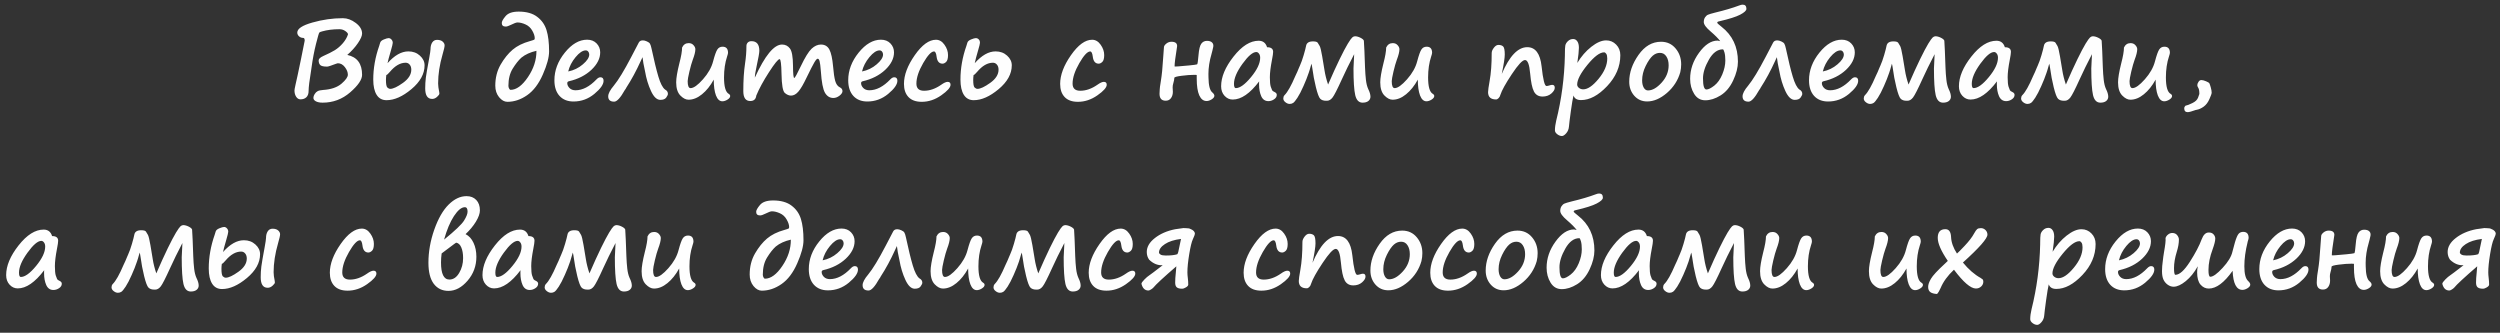 <?xml version="1.0" encoding="UTF-8"?> <svg xmlns="http://www.w3.org/2000/svg" width="278" height="37" viewBox="0 0 278 37" fill="none"><rect x="0" y="0" width="278" height="37" fill="#333333" stroke="none"/> <path d="M38.693 3.834V3.805C38.693 3.707 38.596 3.59 38.4 3.453C38.205 3.316 37.986 3.248 37.744 3.248C37.033 3.248 36.395 3.328 35.828 3.488C35.664 3.531 35.559 3.574 35.512 3.617C35.465 3.66 35.34 4.086 35.137 4.895C34.934 5.703 34.77 6.568 34.645 7.49L34.598 7.812C34.41 8.945 34.316 9.713 34.316 10.115C34.316 10.42 34.234 10.652 34.07 10.812C33.906 10.969 33.688 11.047 33.414 11.047C33.219 11.047 33.059 10.951 32.934 10.76C32.809 10.568 32.746 10.336 32.746 10.062C32.746 9.973 32.785 9.756 32.863 9.412C32.988 8.885 33.19 7.945 33.467 6.594C33.744 5.242 33.883 4.551 33.883 4.52C33.883 4.316 33.828 4.215 33.719 4.215C33.539 4.215 33.383 4.156 33.25 4.039C33.121 3.918 33.057 3.779 33.057 3.623C33.057 3.193 33.619 2.82 34.744 2.504C35.869 2.184 36.996 2.023 38.125 2.023C38.617 2.023 39.096 2.199 39.56 2.551C40.029 2.902 40.264 3.297 40.264 3.734C40.264 3.988 40.109 4.342 39.801 4.795C39.496 5.244 39.102 5.682 38.617 6.107C39.715 6.342 40.264 7.08 40.264 8.322C40.264 8.854 39.822 9.502 38.94 10.268C38.057 11.033 37.035 11.416 35.875 11.416C35.57 11.416 35.322 11.367 35.131 11.27C34.943 11.172 34.85 11.041 34.85 10.877C34.85 10.748 34.897 10.609 34.99 10.461C35.084 10.312 35.193 10.205 35.318 10.139C35.447 10.068 35.65 10.023 35.928 10.004C36.818 9.945 37.5 9.713 37.973 9.307C38.445 8.9 38.682 8.566 38.682 8.305C38.682 8.027 38.57 7.746 38.348 7.461C38.129 7.176 37.867 7.033 37.562 7.033C37.531 7.033 37.465 7.053 37.363 7.092C36.816 7.303 36.488 7.408 36.379 7.408C35.992 7.408 35.738 7.352 35.617 7.238C35.496 7.121 35.435 6.945 35.435 6.711C35.435 6.543 35.613 6.379 35.969 6.219C36.492 5.988 36.914 5.775 37.234 5.58C37.555 5.381 37.852 5.123 38.125 4.807C38.398 4.486 38.588 4.162 38.693 3.834ZM43.094 7.027C43.867 6.152 44.641 5.715 45.414 5.715C45.922 5.715 46.348 5.871 46.691 6.184C47.039 6.496 47.213 6.855 47.213 7.262C47.213 8.215 46.725 9.1 45.748 9.916C44.772 10.732 43.85 11.141 42.982 11.141C42.498 11.141 42.131 10.941 41.881 10.543C41.631 10.145 41.506 9.58 41.506 8.85C41.506 7.604 41.727 6.354 42.168 5.1C42.207 4.982 42.242 4.867 42.273 4.754C42.312 4.605 42.451 4.482 42.69 4.385C42.928 4.287 43.102 4.238 43.211 4.238C43.332 4.238 43.44 4.291 43.533 4.396C43.627 4.498 43.674 4.621 43.674 4.766C43.674 4.871 43.6 5.178 43.451 5.686C43.248 6.377 43.129 6.824 43.094 7.027ZM42.959 8.34C42.932 8.547 42.918 8.73 42.918 8.891C42.918 9.352 42.971 9.633 43.076 9.734C43.185 9.832 43.291 9.881 43.393 9.881C43.717 9.881 44.188 9.66 44.805 9.219C45.426 8.777 45.736 8.287 45.736 7.748C45.736 7.514 45.676 7.326 45.555 7.186C45.438 7.045 45.289 6.975 45.109 6.975C44.508 6.975 43.922 7.314 43.352 7.994C43.16 8.221 43.029 8.336 42.959 8.34ZM48.719 9.277C48.719 9.527 48.76 9.848 48.842 10.238C48.853 10.305 48.859 10.361 48.859 10.408C48.859 10.498 48.773 10.619 48.602 10.771C48.434 10.924 48.252 11 48.057 11C47.541 11 47.283 10.609 47.283 9.828C47.283 9.418 47.307 9.021 47.353 8.639C47.404 8.252 47.527 7.535 47.723 6.488C47.824 5.93 47.875 5.586 47.875 5.457C47.875 5.164 47.938 4.92 48.062 4.725C48.191 4.529 48.369 4.432 48.596 4.432C48.869 4.432 49.078 4.496 49.223 4.625C49.367 4.754 49.44 4.895 49.44 5.047C49.44 5.203 49.363 5.541 49.211 6.061C48.883 7.193 48.719 8.266 48.719 9.277ZM59.418 4.408C59.418 4.404 59.418 4.4 59.418 4.396C59.422 4.389 59.43 4.377 59.441 4.361C59.457 4.334 59.465 4.301 59.465 4.262C59.465 4.016 59.373 3.732 59.19 3.412C59.01 3.092 58.758 2.859 58.434 2.715C58.113 2.57 57.816 2.498 57.543 2.498C57.41 2.498 57.168 2.586 56.816 2.762C56.559 2.891 56.365 2.955 56.236 2.955C55.943 2.955 55.797 2.822 55.797 2.557C55.797 2.381 55.938 2.127 56.219 1.795C56.5 1.459 56.986 1.291 57.678 1.291C58.541 1.291 59.225 1.482 59.728 1.865C60.236 2.244 60.584 2.738 60.772 3.348C60.963 3.957 61.059 4.748 61.059 5.721C61.059 6.373 60.828 7.225 60.367 8.275C59.91 9.322 59.328 10.092 58.621 10.584C57.914 11.076 57.18 11.322 56.418 11.322C56.09 11.322 55.783 11.15 55.498 10.807C55.217 10.459 55.076 10.033 55.076 9.529C55.076 8.654 55.273 7.873 55.668 7.186C56.066 6.498 56.512 5.945 57.004 5.527C57.496 5.109 58.137 4.791 58.926 4.572C59.148 4.51 59.312 4.455 59.418 4.408ZM59.652 5.65C58.973 5.803 58.414 6.057 57.977 6.412C57.656 6.705 57.336 7.109 57.016 7.625C56.695 8.141 56.535 8.781 56.535 9.547C56.535 9.652 56.562 9.754 56.617 9.852C56.672 9.945 56.721 9.992 56.764 9.992C57.42 9.992 58.066 9.521 58.703 8.58C59.344 7.635 59.66 6.658 59.652 5.65ZM67.117 8.984C67.117 9.391 66.775 9.877 66.092 10.443C65.408 11.006 64.637 11.287 63.777 11.287C63.117 11.287 62.598 11.08 62.219 10.666C61.84 10.248 61.65 9.668 61.65 8.926C61.65 7.832 62.037 6.807 62.81 5.85C63.584 4.893 64.41 4.414 65.289 4.414C65.727 4.414 66.078 4.553 66.344 4.83C66.609 5.107 66.742 5.438 66.742 5.82C66.742 6.5 66.416 7.148 65.764 7.766C65.111 8.379 64.275 8.803 63.256 9.037C63.139 9.064 63.08 9.135 63.08 9.248C63.08 9.436 63.162 9.615 63.326 9.787C63.494 9.955 63.717 10.039 63.994 10.039C64.779 10.039 65.559 9.635 66.332 8.826C66.481 8.67 66.625 8.592 66.766 8.592C67 8.592 67.117 8.723 67.117 8.984ZM63.185 7.947C63.803 7.822 64.346 7.559 64.814 7.156C65.287 6.754 65.523 6.389 65.523 6.061C65.523 5.932 65.486 5.824 65.412 5.738C65.342 5.648 65.25 5.604 65.137 5.604C64.797 5.604 64.42 5.854 64.006 6.354C63.592 6.854 63.318 7.385 63.185 7.947ZM74.272 10.443C74.272 10.537 74.209 10.672 74.084 10.848C73.963 11.02 73.744 11.105 73.428 11.105C73.041 11.105 72.695 10.777 72.391 10.121C72.086 9.461 71.867 8.74 71.734 7.959C71.688 7.697 71.625 7.393 71.547 7.045C71.531 6.982 71.514 6.859 71.494 6.676C71.475 6.48 71.459 6.375 71.447 6.359C71.385 6.484 71.318 6.627 71.248 6.787C70.756 7.873 70.221 8.861 69.643 9.752L69.572 9.887C69.545 9.934 69.516 9.973 69.484 10.004C69 10.871 68.603 11.305 68.295 11.305C67.853 11.305 67.633 11.107 67.633 10.713C67.633 10.408 67.84 10.012 68.254 9.523C68.758 8.914 69.408 7.846 70.205 6.318L71.037 4.725C71.123 4.568 71.273 4.49 71.488 4.49C71.617 4.49 71.768 4.529 71.939 4.607C72.115 4.682 72.231 4.771 72.285 4.877C72.344 4.982 72.398 5.154 72.449 5.393C72.731 6.713 72.984 7.754 73.211 8.516C73.438 9.277 73.686 9.758 73.955 9.957C74.166 10.066 74.272 10.227 74.272 10.438V10.443ZM79.369 8.855C78.994 9.539 78.559 10.082 78.062 10.484C77.57 10.887 77.07 11.088 76.562 11.088C76.262 11.088 75.957 10.93 75.648 10.613C75.344 10.297 75.191 9.811 75.191 9.154C75.191 8.689 75.309 7.988 75.543 7.051C75.746 6.277 75.848 5.689 75.848 5.287C76.004 4.959 76.248 4.795 76.58 4.795C76.807 4.795 76.986 4.871 77.119 5.023C77.256 5.172 77.324 5.322 77.324 5.475C77.324 5.752 77.227 6.146 77.031 6.658C76.918 6.963 76.795 7.395 76.662 7.953C76.533 8.508 76.469 8.863 76.469 9.02C76.469 9.539 76.576 9.799 76.791 9.799C77.131 9.799 77.59 9.473 78.168 8.82C78.746 8.168 79.123 7.5 79.299 6.816C79.475 6.148 79.631 5.711 79.768 5.504C79.904 5.297 80.098 5.193 80.348 5.193C80.754 5.193 80.957 5.42 80.957 5.873C80.957 5.939 80.924 6.072 80.857 6.271C80.627 6.963 80.512 7.742 80.512 8.609C80.512 9.625 80.684 10.232 81.027 10.432C81.141 10.498 81.197 10.58 81.197 10.678C81.197 10.818 81.098 10.951 80.898 11.076C80.699 11.201 80.51 11.264 80.33 11.264C80.022 11.264 79.783 11.047 79.615 10.613C79.451 10.176 79.369 9.59 79.369 8.855ZM84.098 10.631C84.051 11.033 83.826 11.234 83.424 11.234C82.912 11.234 82.656 10.865 82.656 10.127C82.656 8.932 82.721 7.91 82.85 7.062C82.951 6.402 83.002 5.754 83.002 5.117C83.002 4.965 83.051 4.838 83.148 4.736C83.246 4.631 83.383 4.578 83.559 4.578C84.144 4.578 84.438 4.934 84.438 5.645C84.438 5.875 84.334 6.463 84.127 7.408C84.002 7.971 83.939 8.379 83.939 8.633C85.057 6.18 86.064 4.953 86.963 4.953C87.326 4.953 87.617 5.098 87.836 5.387C88.059 5.676 88.174 6.316 88.182 7.309C88.186 8.215 88.232 8.668 88.322 8.668C88.393 8.668 88.637 8.229 89.055 7.35C89.519 6.377 89.916 5.734 90.244 5.422C90.576 5.109 90.924 4.953 91.287 4.953C91.721 4.953 92.035 5.141 92.231 5.516C92.426 5.887 92.562 6.516 92.641 7.402C92.699 8.105 92.777 8.637 92.875 8.996C92.977 9.355 93.148 9.594 93.391 9.711C93.586 9.805 93.684 9.945 93.684 10.133C93.684 10.301 93.572 10.471 93.35 10.643C93.127 10.81 92.9 10.895 92.67 10.895C92.272 10.895 91.959 10.699 91.732 10.309C91.51 9.914 91.359 9.125 91.281 7.941C91.238 7.371 91.191 6.994 91.141 6.811C91.094 6.623 91.022 6.529 90.924 6.529C90.838 6.529 90.713 6.67 90.549 6.951C90.385 7.229 90.102 7.783 89.699 8.615C89.344 9.365 89.037 9.889 88.779 10.185C88.525 10.482 88.252 10.631 87.959 10.631C87.732 10.631 87.504 10.533 87.273 10.338C87.047 10.143 86.924 9.434 86.904 8.211C86.885 7.121 86.814 6.576 86.693 6.576C86.529 6.576 86.135 7.061 85.51 8.029C84.885 8.998 84.414 9.865 84.098 10.631ZM99.789 8.984C99.789 9.391 99.447 9.877 98.764 10.443C98.08 11.006 97.309 11.287 96.449 11.287C95.789 11.287 95.269 11.08 94.891 10.666C94.512 10.248 94.322 9.668 94.322 8.926C94.322 7.832 94.709 6.807 95.482 5.85C96.256 4.893 97.082 4.414 97.961 4.414C98.398 4.414 98.75 4.553 99.016 4.83C99.281 5.107 99.414 5.438 99.414 5.82C99.414 6.5 99.088 7.148 98.436 7.766C97.783 8.379 96.947 8.803 95.928 9.037C95.811 9.064 95.752 9.135 95.752 9.248C95.752 9.436 95.834 9.615 95.998 9.787C96.166 9.955 96.389 10.039 96.666 10.039C97.451 10.039 98.231 9.635 99.004 8.826C99.152 8.67 99.297 8.592 99.438 8.592C99.672 8.592 99.789 8.723 99.789 8.984ZM95.857 7.947C96.475 7.822 97.018 7.559 97.486 7.156C97.959 6.754 98.195 6.389 98.195 6.061C98.195 5.932 98.158 5.824 98.084 5.738C98.014 5.648 97.922 5.604 97.809 5.604C97.469 5.604 97.092 5.854 96.678 6.354C96.264 6.854 95.99 7.385 95.857 7.947ZM102.496 11.322C101.852 11.322 101.361 11.146 101.025 10.795C100.689 10.443 100.521 9.955 100.521 9.33C100.521 8.346 100.922 7.281 101.723 6.137C102.523 4.992 103.309 4.42 104.078 4.42C104.449 4.42 104.766 4.605 105.027 4.977C105.289 5.344 105.42 5.727 105.42 6.125C105.42 6.5 105.35 6.754 105.209 6.887C105.072 7.016 104.939 7.08 104.811 7.08C104.432 7.08 104.211 6.818 104.148 6.295C104.102 5.912 104.006 5.721 103.861 5.721C103.557 5.721 103.154 6.154 102.654 7.021C102.154 7.889 101.904 8.648 101.904 9.301C101.904 9.828 102.189 10.092 102.76 10.092C103.389 10.092 104.023 9.869 104.664 9.424C104.965 9.209 105.203 9.102 105.379 9.102C105.594 9.102 105.701 9.209 105.701 9.424C105.701 9.725 105.355 10.117 104.664 10.602C103.977 11.082 103.254 11.322 102.496 11.322ZM108.391 7.027C109.164 6.152 109.938 5.715 110.711 5.715C111.219 5.715 111.645 5.871 111.988 6.184C112.336 6.496 112.51 6.855 112.51 7.262C112.51 8.215 112.021 9.1 111.045 9.916C110.068 10.732 109.146 11.141 108.279 11.141C107.795 11.141 107.428 10.941 107.178 10.543C106.928 10.145 106.803 9.58 106.803 8.85C106.803 7.604 107.023 6.354 107.465 5.1C107.504 4.982 107.539 4.867 107.57 4.754C107.609 4.605 107.748 4.482 107.986 4.385C108.225 4.287 108.398 4.238 108.508 4.238C108.637 4.238 108.746 4.285 108.836 4.379C108.926 4.469 108.971 4.598 108.971 4.766C108.971 4.859 108.898 5.152 108.754 5.645C108.586 6.211 108.465 6.672 108.391 7.027ZM108.262 8.34C108.234 8.547 108.221 8.73 108.221 8.891C108.221 9.352 108.273 9.633 108.379 9.734C108.488 9.832 108.594 9.881 108.695 9.881C109.02 9.881 109.49 9.66 110.107 9.219C110.729 8.777 111.039 8.287 111.039 7.748C111.039 7.514 110.979 7.326 110.857 7.186C110.74 7.045 110.592 6.975 110.412 6.975C109.811 6.975 109.225 7.314 108.654 7.994C108.463 8.221 108.332 8.336 108.262 8.34ZM119.863 11.322C119.219 11.322 118.729 11.146 118.393 10.795C118.057 10.443 117.889 9.955 117.889 9.33C117.889 8.346 118.289 7.281 119.09 6.137C119.891 4.992 120.676 4.42 121.445 4.42C121.816 4.42 122.133 4.605 122.395 4.977C122.656 5.344 122.787 5.727 122.787 6.125C122.787 6.5 122.717 6.754 122.576 6.887C122.439 7.016 122.307 7.08 122.178 7.08C121.799 7.08 121.578 6.818 121.516 6.295C121.469 5.912 121.373 5.721 121.229 5.721C120.924 5.721 120.521 6.154 120.021 7.021C119.521 7.889 119.271 8.648 119.271 9.301C119.271 9.828 119.557 10.092 120.127 10.092C120.756 10.092 121.391 9.869 122.031 9.424C122.332 9.209 122.57 9.102 122.746 9.102C122.961 9.102 123.068 9.209 123.068 9.424C123.068 9.725 122.723 10.117 122.031 10.602C121.344 11.082 120.621 11.322 119.863 11.322ZM134.383 8.609C134.395 9.5 134.535 10.055 134.805 10.273C134.961 10.406 135.039 10.531 135.039 10.648C135.039 10.789 134.939 10.922 134.74 11.047C134.541 11.172 134.352 11.234 134.172 11.234C133.82 11.234 133.549 11.023 133.357 10.602C133.17 10.176 133.076 9.561 133.076 8.756V8.346C133.076 8.33 132.988 8.322 132.812 8.322C132.398 8.322 131.924 8.357 131.389 8.428C130.854 8.494 130.586 8.572 130.586 8.662C130.586 8.799 130.545 9.008 130.463 9.289C130.42 9.426 130.398 9.568 130.398 9.717L130.422 10.209C130.422 10.479 130.354 10.711 130.217 10.906C130.08 11.102 129.883 11.199 129.625 11.199C129.168 11.199 128.939 10.941 128.939 10.426L128.963 9.934C128.963 9.816 129.004 9.512 129.086 9.02C129.195 8.367 129.279 7.529 129.338 6.506L129.432 5.24C129.439 5.115 129.527 4.984 129.695 4.848C129.867 4.711 130.057 4.643 130.264 4.643C130.686 4.643 130.896 4.801 130.896 5.117C130.896 5.121 130.891 5.166 130.879 5.252C130.703 6.346 130.615 7.045 130.615 7.35C130.615 7.373 130.617 7.387 130.621 7.391C130.652 7.414 131.182 7.377 132.209 7.279C132.725 7.229 133.027 7.188 133.117 7.156C133.168 7.141 133.221 6.795 133.275 6.119C133.326 5.494 133.428 5.076 133.58 4.865C133.736 4.65 133.947 4.543 134.213 4.543C134.471 4.543 134.66 4.604 134.781 4.725C134.902 4.842 134.947 5 134.916 5.199L134.816 5.639C134.801 5.713 134.77 5.832 134.723 5.996C134.492 6.781 134.377 7.523 134.377 8.223L134.383 8.609ZM140.02 9.049C139 10.396 138.02 11.07 137.078 11.07C136.727 11.07 136.424 10.932 136.17 10.654C135.916 10.377 135.789 10.023 135.789 9.594C135.789 8.559 136.25 7.457 137.172 6.289C138.094 5.117 139.023 4.531 139.961 4.531C140.438 4.531 140.75 4.771 140.898 5.252C141.348 5.252 141.572 5.424 141.572 5.768C141.572 5.932 141.529 6.229 141.443 6.658C141.287 7.463 141.209 8.105 141.209 8.586C141.209 9.086 141.242 9.438 141.309 9.641C141.379 9.844 141.43 9.977 141.461 10.039C141.492 10.102 141.586 10.168 141.742 10.238C141.898 10.312 141.977 10.416 141.977 10.549C141.977 10.748 141.875 10.914 141.672 11.047C141.473 11.18 141.264 11.246 141.045 11.246C140.678 11.246 140.412 11.062 140.248 10.695C140.088 10.328 140.008 9.898 140.008 9.406V9.23C140.008 9.172 140.012 9.111 140.02 9.049ZM139.703 5.785C139.309 5.785 138.795 6.223 138.162 7.098C137.533 7.969 137.219 8.709 137.219 9.318C137.219 9.639 137.285 9.799 137.418 9.799C137.879 9.799 138.445 9.391 139.117 8.574C139.793 7.754 140.131 7.037 140.131 6.424C140.131 6.229 140.086 6.074 139.996 5.961C139.91 5.844 139.812 5.785 139.703 5.785ZM142.838 10.584C143.182 10.24 143.582 9.531 144.039 8.457C144.102 8.312 144.172 8.162 144.25 8.006C144.324 7.85 144.389 7.695 144.443 7.543C144.475 7.465 144.51 7.385 144.549 7.303C144.689 6.998 144.83 6.605 144.971 6.125C145.111 5.645 145.199 5.305 145.234 5.105C145.293 4.77 145.547 4.602 145.996 4.602C146.285 4.602 146.463 4.652 146.529 4.754C146.6 4.855 146.674 4.979 146.752 5.123C146.83 5.268 146.922 5.646 147.027 6.26C147.137 6.869 147.223 7.387 147.285 7.812C147.363 8.32 147.496 8.85 147.684 9.4C148.164 8.291 148.592 7.352 148.967 6.582C149.346 5.809 149.648 5.234 149.875 4.859C150.105 4.484 150.27 4.254 150.367 4.168C150.469 4.078 150.57 4.033 150.672 4.033C150.859 4.033 151.062 4.088 151.281 4.197C151.5 4.307 151.627 4.416 151.662 4.525C151.701 5.053 151.744 6.041 151.791 7.49C151.811 8.01 151.844 8.473 151.891 8.879C151.938 9.285 152.021 9.623 152.143 9.893C152.311 10.229 152.395 10.516 152.395 10.754C152.395 10.945 152.318 11.104 152.166 11.229C152.014 11.354 151.797 11.416 151.516 11.416C151.105 11.416 150.834 11.137 150.701 10.578C150.572 10.02 150.508 9.029 150.508 7.607C150.508 7.396 150.527 6.994 150.566 6.4L150.584 6.025C150.045 7.061 149.59 7.988 149.219 8.809C148.711 9.93 148.363 10.609 148.176 10.848C147.988 11.086 147.783 11.205 147.561 11.205H147.467C147.182 11.205 146.965 11.133 146.816 10.988C146.668 10.844 146.506 10.416 146.33 9.705C146.154 8.99 146.023 8.299 145.938 7.631C145.898 7.357 145.863 7.176 145.832 7.086C145.676 7.648 145.576 7.982 145.533 8.088C145.525 8.104 145.512 8.141 145.492 8.199C145.375 8.559 145.193 9.016 144.947 9.57C144.705 10.121 144.48 10.555 144.273 10.871C144.066 11.184 143.908 11.375 143.799 11.445C143.689 11.52 143.561 11.557 143.412 11.557C143.252 11.557 143.094 11.494 142.938 11.369C142.781 11.248 142.703 11.109 142.703 10.953C142.703 10.812 142.744 10.693 142.826 10.596L142.838 10.584ZM157.662 8.855C157.287 9.539 156.852 10.082 156.355 10.484C155.863 10.887 155.363 11.088 154.855 11.088C154.555 11.088 154.25 10.93 153.941 10.613C153.637 10.297 153.484 9.811 153.484 9.154C153.484 8.689 153.602 7.988 153.836 7.051C154.039 6.277 154.141 5.689 154.141 5.287C154.297 4.959 154.541 4.795 154.873 4.795C155.1 4.795 155.279 4.871 155.412 5.023C155.549 5.172 155.617 5.322 155.617 5.475C155.617 5.752 155.52 6.146 155.324 6.658C155.211 6.963 155.088 7.395 154.955 7.953C154.826 8.508 154.762 8.863 154.762 9.02C154.762 9.539 154.869 9.799 155.084 9.799C155.424 9.799 155.883 9.473 156.461 8.82C157.039 8.168 157.416 7.5 157.592 6.816C157.768 6.148 157.924 5.711 158.061 5.504C158.197 5.297 158.391 5.193 158.641 5.193C159.047 5.193 159.25 5.42 159.25 5.873C159.25 5.939 159.217 6.072 159.15 6.271C158.92 6.963 158.805 7.742 158.805 8.609C158.805 9.625 158.977 10.232 159.32 10.432C159.434 10.498 159.49 10.58 159.49 10.678C159.49 10.818 159.391 10.951 159.191 11.076C158.992 11.201 158.803 11.264 158.623 11.264C158.314 11.264 158.076 11.047 157.908 10.613C157.744 10.176 157.662 9.59 157.662 8.855ZM170.564 10.145C170.377 9.793 170.24 9.137 170.154 8.176C170.068 7.176 169.877 6.676 169.58 6.676C169.299 6.676 168.812 7.197 168.121 8.24C167.43 9.279 167.004 10.047 166.844 10.543C166.809 10.691 166.742 10.815 166.645 10.912C166.551 11.01 166.457 11.059 166.363 11.059C165.77 11.059 165.473 10.787 165.473 10.244C165.473 10.06 165.531 9.643 165.648 8.99C165.801 8.146 165.877 7.115 165.877 5.896C165.877 5.713 165.957 5.518 166.117 5.311C166.277 5.1 166.447 4.994 166.627 4.994C166.854 4.994 167.027 5.051 167.148 5.164C167.27 5.277 167.33 5.578 167.33 6.066C167.33 6.438 167.219 7.156 166.996 8.223C167.844 6.238 168.789 5.246 169.832 5.246C170.738 5.246 171.27 5.959 171.426 7.385C171.582 8.838 171.762 9.564 171.965 9.564C172.055 9.564 172.158 9.545 172.275 9.506C172.416 9.459 172.527 9.436 172.609 9.436C172.797 9.436 172.891 9.545 172.891 9.764C172.891 9.963 172.762 10.176 172.504 10.402C172.246 10.625 171.922 10.736 171.531 10.736C171.078 10.736 170.754 10.539 170.559 10.145H170.564ZM174.971 10.619C174.893 10.935 174.795 11.518 174.678 12.365C174.561 13.217 174.49 13.787 174.467 14.076C174.443 14.369 174.342 14.617 174.162 14.82C173.986 15.023 173.828 15.125 173.688 15.125C173.512 15.125 173.338 15.059 173.166 14.926C172.994 14.793 172.908 14.648 172.908 14.492C172.908 14.176 172.957 13.81 173.055 13.396C173.641 11.057 173.961 8.645 174.016 6.16V6.043C174.016 5.559 174.031 5.232 174.062 5.064C174.094 4.893 174.191 4.729 174.355 4.572C174.52 4.416 174.713 4.338 174.936 4.338C175.123 4.338 175.275 4.422 175.393 4.59C175.514 4.758 175.574 5 175.574 5.316C175.574 5.637 175.516 6.197 175.398 6.998C175.832 6.275 176.35 5.678 176.951 5.205C177.557 4.729 178.107 4.49 178.604 4.49C179.041 4.49 179.412 4.646 179.717 4.959C180.025 5.271 180.18 5.664 180.18 6.137C180.18 7.398 179.689 8.547 178.709 9.582C177.732 10.613 176.766 11.129 175.809 11.129C175.363 11.129 175.084 10.959 174.971 10.619ZM178.375 5.82C177.898 5.82 177.279 6.285 176.518 7.215C175.76 8.145 175.381 8.875 175.381 9.406C175.381 9.543 175.447 9.666 175.58 9.775C175.717 9.881 175.875 9.934 176.055 9.934C176.551 9.934 177.119 9.545 177.76 8.768C178.404 7.986 178.727 7.232 178.727 6.506C178.727 6.264 178.689 6.09 178.615 5.984C178.541 5.875 178.461 5.82 178.375 5.82ZM186.848 8.029C186.586 8.943 186.088 9.715 185.354 10.344C184.623 10.969 183.893 11.281 183.162 11.281C182.584 11.281 182.107 11.07 181.732 10.648C181.357 10.223 181.17 9.701 181.17 9.084C181.17 8.076 181.514 7.084 182.201 6.107C182.889 5.131 183.723 4.643 184.703 4.643C185.371 4.643 185.912 4.891 186.326 5.387C186.74 5.879 186.947 6.467 186.947 7.15C186.947 7.447 186.914 7.738 186.848 8.023V8.029ZM183.801 6.178C183.527 6.42 183.26 6.807 182.998 7.338C182.736 7.869 182.605 8.402 182.605 8.938C182.605 9.262 182.664 9.529 182.781 9.74C182.902 9.951 183.061 10.057 183.256 10.057C183.74 10.057 184.244 9.77 184.768 9.195C185.291 8.621 185.553 7.977 185.553 7.262C185.553 6.859 185.467 6.529 185.295 6.271C185.127 6.01 184.891 5.879 184.586 5.879C184.297 5.879 184.037 5.979 183.807 6.178H183.801ZM191.289 4.578C191.078 4.289 190.721 3.928 190.217 3.494C189.713 3.068 189.461 2.721 189.461 2.451C189.461 2.244 189.508 2.07 189.602 1.93C189.699 1.785 189.809 1.688 189.93 1.637C190.051 1.582 190.32 1.502 190.738 1.396C191.793 1.143 192.684 0.879 193.41 0.605C193.551 0.547 193.678 0.518 193.791 0.518C194.064 0.518 194.201 0.674 194.201 0.986C194.201 1.174 193.971 1.389 193.51 1.631C193.053 1.869 192.277 2.115 191.184 2.369C191.031 2.393 190.955 2.445 190.955 2.527C190.955 2.578 191.111 2.725 191.424 2.967C192.646 3.916 193.258 5.213 193.258 6.857C193.258 7.494 193.082 8.189 192.73 8.943C192.379 9.693 191.91 10.25 191.324 10.613C190.742 10.973 190.176 11.152 189.625 11.152C189.098 11.152 188.686 10.914 188.389 10.438C188.092 9.957 187.943 9.4 187.943 8.768C187.943 7.74 188.271 6.775 188.928 5.873C189.584 4.967 190.273 4.514 190.996 4.514L191.289 4.578ZM189.373 8.715C189.373 9.539 189.5 9.951 189.754 9.951C189.969 9.951 190.26 9.809 190.627 9.523C190.994 9.234 191.291 8.818 191.518 8.275C191.744 7.729 191.857 7.215 191.857 6.734C191.857 6.348 191.824 6.043 191.758 5.82C191.695 5.598 191.637 5.486 191.582 5.486C190.984 5.486 190.467 5.869 190.029 6.635C189.592 7.4 189.373 8.094 189.373 8.715ZM200.412 10.443C200.412 10.537 200.35 10.672 200.225 10.848C200.104 11.02 199.885 11.105 199.568 11.105C199.182 11.105 198.836 10.777 198.531 10.121C198.227 9.461 198.008 8.74 197.875 7.959C197.828 7.697 197.766 7.393 197.688 7.045C197.672 6.982 197.654 6.859 197.635 6.676C197.615 6.48 197.6 6.375 197.588 6.359C197.525 6.484 197.459 6.627 197.389 6.787C196.896 7.873 196.361 8.861 195.783 9.752L195.713 9.887C195.686 9.934 195.656 9.973 195.625 10.004C195.141 10.871 194.744 11.305 194.436 11.305C193.994 11.305 193.773 11.107 193.773 10.713C193.773 10.408 193.98 10.012 194.395 9.523C194.898 8.914 195.549 7.846 196.346 6.318L197.178 4.725C197.264 4.568 197.414 4.49 197.629 4.49C197.758 4.49 197.908 4.529 198.08 4.607C198.256 4.682 198.371 4.771 198.426 4.877C198.484 4.982 198.539 5.154 198.59 5.393C198.871 6.713 199.125 7.754 199.352 8.516C199.578 9.277 199.826 9.758 200.096 9.957C200.307 10.066 200.412 10.227 200.412 10.438V10.443ZM206.629 8.984C206.629 9.391 206.287 9.877 205.604 10.443C204.92 11.006 204.148 11.287 203.289 11.287C202.629 11.287 202.109 11.08 201.73 10.666C201.352 10.248 201.162 9.668 201.162 8.926C201.162 7.832 201.549 6.807 202.322 5.85C203.096 4.893 203.922 4.414 204.801 4.414C205.238 4.414 205.59 4.553 205.855 4.83C206.121 5.107 206.254 5.438 206.254 5.82C206.254 6.5 205.928 7.148 205.275 7.766C204.623 8.379 203.787 8.803 202.768 9.037C202.65 9.064 202.592 9.135 202.592 9.248C202.592 9.436 202.674 9.615 202.838 9.787C203.006 9.955 203.229 10.039 203.506 10.039C204.291 10.039 205.07 9.635 205.844 8.826C205.992 8.67 206.137 8.592 206.277 8.592C206.512 8.592 206.629 8.723 206.629 8.984ZM202.697 7.947C203.314 7.822 203.857 7.559 204.326 7.156C204.799 6.754 205.035 6.389 205.035 6.061C205.035 5.932 204.998 5.824 204.924 5.738C204.854 5.648 204.762 5.604 204.648 5.604C204.309 5.604 203.932 5.854 203.518 6.354C203.104 6.854 202.83 7.385 202.697 7.947ZM207.385 10.584C207.729 10.24 208.129 9.531 208.586 8.457C208.648 8.312 208.719 8.162 208.797 8.006C208.871 7.85 208.936 7.695 208.99 7.543C209.021 7.465 209.057 7.385 209.096 7.303C209.236 6.998 209.377 6.605 209.518 6.125C209.658 5.645 209.746 5.305 209.781 5.105C209.84 4.77 210.094 4.602 210.543 4.602C210.832 4.602 211.01 4.652 211.076 4.754C211.146 4.855 211.221 4.979 211.299 5.123C211.377 5.268 211.469 5.646 211.574 6.26C211.684 6.869 211.77 7.387 211.832 7.812C211.91 8.32 212.043 8.85 212.23 9.4C212.711 8.291 213.139 7.352 213.514 6.582C213.893 5.809 214.195 5.234 214.422 4.859C214.652 4.484 214.816 4.254 214.914 4.168C215.016 4.078 215.117 4.033 215.219 4.033C215.406 4.033 215.609 4.088 215.828 4.197C216.047 4.307 216.174 4.416 216.209 4.525C216.248 5.053 216.291 6.041 216.338 7.49C216.357 8.01 216.391 8.473 216.438 8.879C216.484 9.285 216.568 9.623 216.689 9.893C216.857 10.229 216.941 10.516 216.941 10.754C216.941 10.945 216.865 11.104 216.713 11.229C216.561 11.354 216.344 11.416 216.062 11.416C215.652 11.416 215.381 11.137 215.248 10.578C215.119 10.02 215.055 9.029 215.055 7.607C215.055 7.396 215.074 6.994 215.113 6.4L215.131 6.025C214.592 7.061 214.137 7.988 213.766 8.809C213.258 9.93 212.91 10.609 212.723 10.848C212.535 11.086 212.33 11.205 212.107 11.205H212.014C211.729 11.205 211.512 11.133 211.363 10.988C211.215 10.844 211.053 10.416 210.877 9.705C210.701 8.99 210.57 8.299 210.484 7.631C210.445 7.357 210.41 7.176 210.379 7.086C210.223 7.648 210.123 7.982 210.08 8.088C210.072 8.104 210.059 8.141 210.039 8.199C209.922 8.559 209.74 9.016 209.494 9.57C209.252 10.121 209.027 10.555 208.82 10.871C208.613 11.184 208.455 11.375 208.346 11.445C208.236 11.52 208.107 11.557 207.959 11.557C207.799 11.557 207.641 11.494 207.484 11.369C207.328 11.248 207.25 11.109 207.25 10.953C207.25 10.812 207.291 10.693 207.373 10.596L207.385 10.584ZM222.062 9.049C221.043 10.396 220.062 11.07 219.121 11.07C218.77 11.07 218.467 10.932 218.213 10.654C217.959 10.377 217.832 10.023 217.832 9.594C217.832 8.559 218.293 7.457 219.215 6.289C220.137 5.117 221.066 4.531 222.004 4.531C222.48 4.531 222.793 4.771 222.941 5.252C223.391 5.252 223.615 5.424 223.615 5.768C223.615 5.932 223.572 6.229 223.486 6.658C223.33 7.463 223.252 8.105 223.252 8.586C223.252 9.086 223.285 9.438 223.352 9.641C223.422 9.844 223.473 9.977 223.504 10.039C223.535 10.102 223.629 10.168 223.785 10.238C223.941 10.312 224.02 10.416 224.02 10.549C224.02 10.748 223.918 10.914 223.715 11.047C223.516 11.18 223.307 11.246 223.088 11.246C222.721 11.246 222.455 11.062 222.291 10.695C222.131 10.328 222.051 9.898 222.051 9.406V9.23C222.051 9.172 222.055 9.111 222.062 9.049ZM221.746 5.785C221.352 5.785 220.838 6.223 220.205 7.098C219.576 7.969 219.262 8.709 219.262 9.318C219.262 9.639 219.328 9.799 219.461 9.799C219.922 9.799 220.488 9.391 221.16 8.574C221.836 7.754 222.174 7.037 222.174 6.424C222.174 6.229 222.129 6.074 222.039 5.961C221.953 5.844 221.855 5.785 221.746 5.785ZM224.881 10.584C225.225 10.24 225.625 9.531 226.082 8.457C226.145 8.312 226.215 8.162 226.293 8.006C226.367 7.85 226.432 7.695 226.486 7.543C226.518 7.465 226.553 7.385 226.592 7.303C226.732 6.998 226.873 6.605 227.014 6.125C227.154 5.645 227.242 5.305 227.277 5.105C227.336 4.77 227.59 4.602 228.039 4.602C228.328 4.602 228.506 4.652 228.572 4.754C228.643 4.855 228.717 4.979 228.795 5.123C228.873 5.268 228.965 5.646 229.07 6.26C229.18 6.869 229.266 7.387 229.328 7.812C229.406 8.32 229.539 8.85 229.727 9.4C230.207 8.291 230.635 7.352 231.01 6.582C231.389 5.809 231.691 5.234 231.918 4.859C232.148 4.484 232.312 4.254 232.41 4.168C232.512 4.078 232.613 4.033 232.715 4.033C232.902 4.033 233.105 4.088 233.324 4.197C233.543 4.307 233.67 4.416 233.705 4.525C233.744 5.053 233.787 6.041 233.834 7.49C233.854 8.01 233.887 8.473 233.934 8.879C233.98 9.285 234.064 9.623 234.186 9.893C234.354 10.229 234.438 10.516 234.438 10.754C234.438 10.945 234.361 11.104 234.209 11.229C234.057 11.354 233.84 11.416 233.559 11.416C233.148 11.416 232.877 11.137 232.744 10.578C232.615 10.02 232.551 9.029 232.551 7.607C232.551 7.396 232.57 6.994 232.609 6.4L232.627 6.025C232.088 7.061 231.633 7.988 231.262 8.809C230.754 9.93 230.406 10.609 230.219 10.848C230.031 11.086 229.826 11.205 229.604 11.205H229.51C229.225 11.205 229.008 11.133 228.859 10.988C228.711 10.844 228.549 10.416 228.373 9.705C228.197 8.99 228.066 8.299 227.98 7.631C227.941 7.357 227.906 7.176 227.875 7.086C227.719 7.648 227.619 7.982 227.576 8.088C227.568 8.104 227.555 8.141 227.535 8.199C227.418 8.559 227.236 9.016 226.99 9.57C226.748 10.121 226.523 10.555 226.316 10.871C226.109 11.184 225.951 11.375 225.842 11.445C225.732 11.52 225.604 11.557 225.455 11.557C225.295 11.557 225.137 11.494 224.98 11.369C224.824 11.248 224.746 11.109 224.746 10.953C224.746 10.812 224.787 10.693 224.869 10.596L224.881 10.584ZM239.705 8.855C239.33 9.539 238.895 10.082 238.398 10.484C237.906 10.887 237.406 11.088 236.898 11.088C236.598 11.088 236.293 10.93 235.984 10.613C235.68 10.297 235.527 9.811 235.527 9.154C235.527 8.689 235.645 7.988 235.879 7.051C236.082 6.277 236.184 5.689 236.184 5.287C236.34 4.959 236.584 4.795 236.916 4.795C237.143 4.795 237.322 4.871 237.455 5.023C237.592 5.172 237.66 5.322 237.66 5.475C237.66 5.752 237.562 6.146 237.367 6.658C237.254 6.963 237.131 7.395 236.998 7.953C236.869 8.508 236.805 8.863 236.805 9.02C236.805 9.539 236.912 9.799 237.127 9.799C237.467 9.799 237.926 9.473 238.504 8.82C239.082 8.168 239.459 7.5 239.635 6.816C239.811 6.148 239.967 5.711 240.104 5.504C240.24 5.297 240.434 5.193 240.684 5.193C241.09 5.193 241.293 5.42 241.293 5.873C241.293 5.939 241.26 6.072 241.193 6.271C240.963 6.963 240.848 7.742 240.848 8.609C240.848 9.625 241.02 10.232 241.363 10.432C241.477 10.498 241.533 10.58 241.533 10.678C241.533 10.818 241.434 10.951 241.234 11.076C241.035 11.201 240.846 11.264 240.666 11.264C240.357 11.264 240.119 11.047 239.951 10.613C239.787 10.176 239.705 9.59 239.705 8.855ZM243.021 11.756C243.201 11.725 243.457 11.627 243.789 11.463C244.125 11.303 244.338 11.098 244.428 10.848C244.521 10.594 244.568 10.461 244.568 10.449C244.568 10.113 244.529 9.889 244.451 9.775C244.377 9.662 244.34 9.561 244.34 9.471C244.34 9.361 244.383 9.24 244.469 9.107C244.555 8.971 244.662 8.902 244.791 8.902C244.924 8.902 245.098 8.947 245.312 9.037C245.531 9.127 245.656 9.207 245.688 9.277C245.723 9.344 245.773 9.494 245.84 9.729C245.906 9.959 245.939 10.162 245.939 10.338C245.939 10.412 245.857 10.635 245.693 11.006C245.533 11.377 245.322 11.658 245.061 11.85C244.799 12.041 244.539 12.16 244.281 12.207C244.23 12.215 244.191 12.223 244.164 12.23C243.723 12.391 243.426 12.471 243.273 12.471C243.016 12.471 242.887 12.328 242.887 12.043C242.887 11.941 242.932 11.846 243.021 11.756ZM4.914 30.049C3.895 31.396 2.914 32.07 1.973 32.07C1.621 32.07 1.318 31.932 1.064 31.654C0.811 31.377 0.684 31.023 0.684 30.594C0.684 29.559 1.145 28.457 2.066 27.289C2.988 26.117 3.918 25.531 4.855 25.531C5.332 25.531 5.645 25.771 5.793 26.252C6.242 26.252 6.467 26.424 6.467 26.768C6.467 26.932 6.424 27.229 6.338 27.658C6.182 28.463 6.104 29.105 6.104 29.586C6.104 30.086 6.137 30.438 6.203 30.641C6.273 30.844 6.324 30.977 6.355 31.039C6.387 31.102 6.48 31.168 6.637 31.238C6.793 31.312 6.871 31.416 6.871 31.549C6.871 31.748 6.77 31.914 6.566 32.047C6.367 32.18 6.158 32.246 5.939 32.246C5.572 32.246 5.307 32.062 5.143 31.695C4.982 31.328 4.902 30.898 4.902 30.406V30.23C4.902 30.172 4.906 30.111 4.914 30.049ZM4.598 26.785C4.203 26.785 3.689 27.223 3.057 28.098C2.428 28.969 2.113 29.709 2.113 30.318C2.113 30.639 2.18 30.799 2.312 30.799C2.773 30.799 3.34 30.391 4.012 29.574C4.688 28.754 5.025 28.037 5.025 27.424C5.025 27.229 4.98 27.074 4.891 26.961C4.805 26.844 4.707 26.785 4.598 26.785ZM12.537 31.584C12.881 31.24 13.281 30.531 13.738 29.457C13.801 29.312 13.871 29.162 13.949 29.006C14.023 28.85 14.088 28.695 14.143 28.543C14.174 28.465 14.209 28.385 14.248 28.303C14.389 27.998 14.529 27.605 14.67 27.125C14.81 26.645 14.898 26.305 14.934 26.105C14.992 25.77 15.246 25.602 15.695 25.602C15.984 25.602 16.162 25.652 16.229 25.754C16.299 25.855 16.373 25.979 16.451 26.123C16.529 26.268 16.621 26.646 16.727 27.26C16.836 27.869 16.922 28.387 16.984 28.812C17.062 29.32 17.195 29.85 17.383 30.4C17.863 29.291 18.291 28.352 18.666 27.582C19.045 26.809 19.348 26.234 19.574 25.859C19.805 25.484 19.969 25.254 20.066 25.168C20.168 25.078 20.27 25.033 20.371 25.033C20.559 25.033 20.762 25.088 20.98 25.197C21.199 25.307 21.326 25.416 21.361 25.525C21.4 26.053 21.443 27.041 21.49 28.49C21.51 29.01 21.543 29.473 21.59 29.879C21.637 30.285 21.721 30.623 21.842 30.893C22.01 31.229 22.094 31.516 22.094 31.754C22.094 31.945 22.018 32.103 21.865 32.228C21.713 32.353 21.496 32.416 21.215 32.416C20.805 32.416 20.533 32.137 20.4 31.578C20.271 31.02 20.207 30.029 20.207 28.607C20.207 28.396 20.227 27.994 20.266 27.4L20.283 27.025C19.744 28.061 19.289 28.988 18.918 29.809C18.41 30.93 18.062 31.609 17.875 31.848C17.688 32.086 17.482 32.205 17.26 32.205H17.166C16.881 32.205 16.664 32.133 16.516 31.988C16.367 31.844 16.205 31.416 16.029 30.705C15.854 29.99 15.723 29.299 15.637 28.631C15.598 28.357 15.562 28.176 15.531 28.086C15.375 28.648 15.275 28.982 15.232 29.088C15.225 29.104 15.211 29.141 15.191 29.199C15.074 29.559 14.893 30.016 14.646 30.57C14.404 31.121 14.18 31.555 13.973 31.871C13.766 32.184 13.607 32.375 13.498 32.445C13.389 32.52 13.26 32.557 13.111 32.557C12.951 32.557 12.793 32.494 12.637 32.369C12.48 32.248 12.402 32.109 12.402 31.953C12.402 31.812 12.443 31.693 12.525 31.596L12.537 31.584ZM24.801 28.027C25.574 27.152 26.348 26.715 27.121 26.715C27.629 26.715 28.055 26.871 28.398 27.184C28.746 27.496 28.92 27.855 28.92 28.262C28.92 29.215 28.432 30.1 27.455 30.916C26.479 31.732 25.557 32.141 24.689 32.141C24.205 32.141 23.838 31.941 23.588 31.543C23.338 31.145 23.213 30.58 23.213 29.85C23.213 28.604 23.434 27.354 23.875 26.1C23.914 25.982 23.949 25.867 23.98 25.754C24.02 25.605 24.158 25.482 24.396 25.385C24.635 25.287 24.809 25.238 24.918 25.238C25.039 25.238 25.146 25.291 25.24 25.396C25.334 25.498 25.381 25.621 25.381 25.766C25.381 25.871 25.307 26.178 25.158 26.686C24.955 27.377 24.836 27.824 24.801 28.027ZM24.666 29.34C24.639 29.547 24.625 29.73 24.625 29.891C24.625 30.352 24.678 30.633 24.783 30.734C24.893 30.832 24.998 30.881 25.1 30.881C25.424 30.881 25.895 30.66 26.512 30.219C27.133 29.777 27.443 29.287 27.443 28.748C27.443 28.514 27.383 28.326 27.262 28.186C27.145 28.045 26.996 27.975 26.816 27.975C26.215 27.975 25.629 28.314 25.059 28.994C24.867 29.221 24.736 29.336 24.666 29.34ZM30.426 30.277C30.426 30.527 30.467 30.848 30.549 31.238C30.561 31.305 30.566 31.361 30.566 31.408C30.566 31.498 30.48 31.619 30.309 31.771C30.141 31.924 29.959 32 29.764 32C29.248 32 28.99 31.609 28.99 30.828C28.99 30.418 29.014 30.021 29.061 29.639C29.111 29.252 29.234 28.535 29.43 27.488C29.531 26.93 29.582 26.586 29.582 26.457C29.582 26.164 29.645 25.92 29.77 25.725C29.898 25.529 30.076 25.432 30.303 25.432C30.576 25.432 30.785 25.496 30.93 25.625C31.074 25.754 31.146 25.895 31.146 26.047C31.146 26.203 31.07 26.541 30.918 27.061C30.59 28.193 30.426 29.266 30.426 30.277ZM38.652 32.322C38.008 32.322 37.518 32.147 37.182 31.795C36.846 31.443 36.678 30.955 36.678 30.33C36.678 29.346 37.078 28.281 37.879 27.137C38.68 25.992 39.465 25.42 40.234 25.42C40.605 25.42 40.922 25.605 41.184 25.977C41.445 26.344 41.576 26.727 41.576 27.125C41.576 27.5 41.506 27.754 41.365 27.887C41.228 28.016 41.096 28.08 40.967 28.08C40.588 28.08 40.367 27.818 40.305 27.295C40.258 26.912 40.162 26.721 40.018 26.721C39.713 26.721 39.31 27.154 38.81 28.021C38.31 28.889 38.06 29.648 38.06 30.301C38.06 30.828 38.346 31.092 38.916 31.092C39.545 31.092 40.18 30.869 40.82 30.424C41.121 30.209 41.359 30.102 41.535 30.102C41.75 30.102 41.857 30.209 41.857 30.424C41.857 30.725 41.512 31.117 40.82 31.602C40.133 32.082 39.41 32.322 38.652 32.322ZM51.772 26.035C52.154 26.23 52.449 26.553 52.656 27.002C52.867 27.447 52.973 27.965 52.973 28.555C52.973 29.57 52.647 30.457 51.994 31.215C51.342 31.969 50.635 32.346 49.873 32.346C49.178 32.346 48.631 32.082 48.232 31.555C47.838 31.027 47.641 30.248 47.641 29.217C47.641 28.002 47.857 26.775 48.291 25.537C48.728 24.299 49.262 23.369 49.891 22.748C50.523 22.123 51.185 21.811 51.877 21.811C52.33 21.811 52.691 21.953 52.961 22.238C53.23 22.52 53.365 22.904 53.365 23.393C53.365 23.744 53.217 24.164 52.92 24.652C52.623 25.137 52.24 25.598 51.772 26.035ZM49.381 26.645C50.603 25.652 51.344 24.947 51.602 24.529C51.863 24.111 51.994 23.779 51.994 23.533C51.994 23.205 51.893 23.041 51.69 23.041C51.318 23.041 50.916 23.369 50.482 24.025C50.053 24.682 49.685 25.555 49.381 26.645ZM51.496 28.672C51.496 28.219 51.43 27.834 51.297 27.518C51.164 27.201 50.973 27.023 50.723 26.984C50.711 26.984 50.635 27.037 50.494 27.143L49.111 28.18C49.065 28.508 49.041 28.846 49.041 29.193C49.041 30.455 49.352 31.086 49.973 31.086C50.41 31.086 50.773 30.84 51.062 30.348C51.352 29.855 51.496 29.312 51.496 28.719V28.672ZM57.883 30.049C56.863 31.396 55.883 32.07 54.941 32.07C54.59 32.07 54.287 31.932 54.033 31.654C53.779 31.377 53.652 31.023 53.652 30.594C53.652 29.559 54.113 28.457 55.035 27.289C55.957 26.117 56.887 25.531 57.824 25.531C58.301 25.531 58.613 25.771 58.762 26.252C59.211 26.252 59.435 26.424 59.435 26.768C59.435 26.932 59.393 27.229 59.307 27.658C59.15 28.463 59.072 29.105 59.072 29.586C59.072 30.086 59.105 30.438 59.172 30.641C59.242 30.844 59.293 30.977 59.324 31.039C59.355 31.102 59.449 31.168 59.605 31.238C59.762 31.312 59.84 31.416 59.84 31.549C59.84 31.748 59.738 31.914 59.535 32.047C59.336 32.18 59.127 32.246 58.908 32.246C58.541 32.246 58.275 32.062 58.111 31.695C57.951 31.328 57.871 30.898 57.871 30.406V30.23C57.871 30.172 57.875 30.111 57.883 30.049ZM57.566 26.785C57.172 26.785 56.658 27.223 56.025 28.098C55.397 28.969 55.082 29.709 55.082 30.318C55.082 30.639 55.148 30.799 55.281 30.799C55.742 30.799 56.309 30.391 56.98 29.574C57.656 28.754 57.994 28.037 57.994 27.424C57.994 27.229 57.949 27.074 57.859 26.961C57.773 26.844 57.676 26.785 57.566 26.785ZM60.701 31.584C61.045 31.24 61.445 30.531 61.902 29.457C61.965 29.312 62.035 29.162 62.113 29.006C62.188 28.85 62.252 28.695 62.307 28.543C62.338 28.465 62.373 28.385 62.412 28.303C62.553 27.998 62.693 27.605 62.834 27.125C62.975 26.645 63.062 26.305 63.098 26.105C63.156 25.77 63.41 25.602 63.859 25.602C64.148 25.602 64.326 25.652 64.393 25.754C64.463 25.855 64.537 25.979 64.615 26.123C64.693 26.268 64.785 26.646 64.891 27.26C65 27.869 65.086 28.387 65.148 28.812C65.227 29.32 65.359 29.85 65.547 30.4C66.027 29.291 66.455 28.352 66.83 27.582C67.209 26.809 67.512 26.234 67.738 25.859C67.969 25.484 68.133 25.254 68.231 25.168C68.332 25.078 68.434 25.033 68.535 25.033C68.723 25.033 68.926 25.088 69.144 25.197C69.363 25.307 69.49 25.416 69.525 25.525C69.564 26.053 69.607 27.041 69.654 28.49C69.674 29.01 69.707 29.473 69.754 29.879C69.801 30.285 69.885 30.623 70.006 30.893C70.174 31.229 70.258 31.516 70.258 31.754C70.258 31.945 70.182 32.103 70.029 32.228C69.877 32.353 69.66 32.416 69.379 32.416C68.969 32.416 68.697 32.137 68.564 31.578C68.436 31.02 68.371 30.029 68.371 28.607C68.371 28.396 68.391 27.994 68.43 27.4L68.447 27.025C67.908 28.061 67.453 28.988 67.082 29.809C66.574 30.93 66.227 31.609 66.039 31.848C65.852 32.086 65.647 32.205 65.424 32.205H65.33C65.045 32.205 64.828 32.133 64.68 31.988C64.531 31.844 64.369 31.416 64.193 30.705C64.018 29.99 63.887 29.299 63.801 28.631C63.762 28.357 63.727 28.176 63.695 28.086C63.539 28.648 63.44 28.982 63.397 29.088C63.389 29.104 63.375 29.141 63.355 29.199C63.238 29.559 63.057 30.016 62.81 30.57C62.568 31.121 62.344 31.555 62.137 31.871C61.93 32.184 61.772 32.375 61.662 32.445C61.553 32.52 61.424 32.557 61.275 32.557C61.115 32.557 60.957 32.494 60.801 32.369C60.645 32.248 60.566 32.109 60.566 31.953C60.566 31.812 60.607 31.693 60.69 31.596L60.701 31.584ZM75.525 29.855C75.15 30.539 74.715 31.082 74.219 31.484C73.727 31.887 73.227 32.088 72.719 32.088C72.418 32.088 72.113 31.93 71.805 31.613C71.5 31.297 71.348 30.811 71.348 30.154C71.348 29.689 71.465 28.988 71.699 28.051C71.902 27.277 72.004 26.689 72.004 26.287C72.16 25.959 72.404 25.795 72.736 25.795C72.963 25.795 73.143 25.871 73.275 26.023C73.412 26.172 73.481 26.322 73.481 26.475C73.481 26.752 73.383 27.146 73.188 27.658C73.074 27.963 72.951 28.395 72.818 28.953C72.689 29.508 72.625 29.863 72.625 30.02C72.625 30.539 72.732 30.799 72.947 30.799C73.287 30.799 73.746 30.473 74.324 29.82C74.902 29.168 75.279 28.5 75.455 27.816C75.631 27.148 75.787 26.711 75.924 26.504C76.061 26.297 76.254 26.193 76.504 26.193C76.91 26.193 77.113 26.42 77.113 26.873C77.113 26.939 77.08 27.072 77.014 27.271C76.783 27.963 76.668 28.742 76.668 29.609C76.668 30.625 76.84 31.232 77.184 31.432C77.297 31.498 77.353 31.58 77.353 31.678C77.353 31.818 77.254 31.951 77.055 32.076C76.856 32.201 76.666 32.264 76.486 32.264C76.178 32.264 75.939 32.047 75.772 31.613C75.607 31.176 75.525 30.59 75.525 29.855ZM87.707 25.408C87.707 25.404 87.707 25.4 87.707 25.396C87.711 25.389 87.719 25.377 87.731 25.361C87.746 25.334 87.754 25.301 87.754 25.262C87.754 25.016 87.662 24.732 87.478 24.412C87.299 24.092 87.047 23.859 86.723 23.715C86.402 23.57 86.106 23.498 85.832 23.498C85.699 23.498 85.457 23.586 85.106 23.762C84.848 23.891 84.654 23.955 84.525 23.955C84.232 23.955 84.086 23.822 84.086 23.557C84.086 23.381 84.227 23.127 84.508 22.795C84.789 22.459 85.275 22.291 85.967 22.291C86.83 22.291 87.514 22.482 88.018 22.865C88.525 23.244 88.873 23.738 89.061 24.348C89.252 24.957 89.348 25.748 89.348 26.721C89.348 27.373 89.117 28.225 88.656 29.275C88.199 30.322 87.617 31.092 86.91 31.584C86.203 32.076 85.469 32.322 84.707 32.322C84.379 32.322 84.072 32.15 83.787 31.807C83.506 31.459 83.365 31.033 83.365 30.529C83.365 29.654 83.562 28.873 83.957 28.186C84.356 27.498 84.801 26.945 85.293 26.527C85.785 26.109 86.426 25.791 87.215 25.572C87.438 25.51 87.602 25.455 87.707 25.408ZM87.941 26.65C87.262 26.803 86.703 27.057 86.266 27.412C85.945 27.705 85.625 28.109 85.305 28.625C84.984 29.141 84.824 29.781 84.824 30.547C84.824 30.652 84.852 30.754 84.906 30.852C84.961 30.945 85.01 30.992 85.053 30.992C85.709 30.992 86.356 30.521 86.992 29.58C87.633 28.635 87.949 27.658 87.941 26.65ZM95.406 29.984C95.406 30.391 95.064 30.877 94.381 31.443C93.697 32.006 92.926 32.287 92.066 32.287C91.406 32.287 90.887 32.08 90.508 31.666C90.129 31.248 89.939 30.668 89.939 29.926C89.939 28.832 90.326 27.807 91.1 26.85C91.873 25.893 92.699 25.414 93.578 25.414C94.016 25.414 94.367 25.553 94.633 25.83C94.898 26.107 95.031 26.438 95.031 26.82C95.031 27.5 94.705 28.148 94.053 28.766C93.4 29.379 92.564 29.803 91.545 30.037C91.428 30.064 91.369 30.135 91.369 30.248C91.369 30.436 91.451 30.615 91.615 30.787C91.783 30.955 92.006 31.039 92.283 31.039C93.068 31.039 93.848 30.635 94.621 29.826C94.769 29.67 94.914 29.592 95.055 29.592C95.289 29.592 95.406 29.723 95.406 29.984ZM91.475 28.947C92.092 28.822 92.635 28.559 93.103 28.156C93.576 27.754 93.812 27.389 93.812 27.061C93.812 26.932 93.775 26.824 93.701 26.738C93.631 26.648 93.539 26.604 93.426 26.604C93.086 26.604 92.709 26.854 92.295 27.354C91.881 27.854 91.607 28.385 91.475 28.947ZM102.561 31.443C102.561 31.537 102.498 31.672 102.373 31.848C102.252 32.02 102.033 32.105 101.717 32.105C101.33 32.105 100.984 31.777 100.68 31.121C100.375 30.461 100.156 29.74 100.023 28.959C99.977 28.697 99.914 28.393 99.836 28.045C99.82 27.982 99.803 27.859 99.783 27.676C99.764 27.48 99.748 27.375 99.736 27.359C99.674 27.484 99.607 27.627 99.537 27.787C99.045 28.873 98.51 29.861 97.932 30.752L97.861 30.887C97.834 30.934 97.805 30.973 97.773 31.004C97.289 31.871 96.893 32.305 96.584 32.305C96.143 32.305 95.922 32.107 95.922 31.713C95.922 31.408 96.129 31.012 96.543 30.523C97.047 29.914 97.697 28.846 98.494 27.318L99.326 25.725C99.412 25.568 99.562 25.49 99.777 25.49C99.906 25.49 100.057 25.529 100.229 25.607C100.404 25.682 100.52 25.771 100.574 25.877C100.633 25.982 100.688 26.154 100.738 26.393C101.02 27.713 101.273 28.754 101.5 29.516C101.727 30.277 101.975 30.758 102.244 30.957C102.455 31.066 102.561 31.227 102.561 31.438V31.443ZM107.658 29.855C107.283 30.539 106.848 31.082 106.352 31.484C105.859 31.887 105.359 32.088 104.852 32.088C104.551 32.088 104.246 31.93 103.938 31.613C103.633 31.297 103.48 30.811 103.48 30.154C103.48 29.689 103.598 28.988 103.832 28.051C104.035 27.277 104.137 26.689 104.137 26.287C104.293 25.959 104.537 25.795 104.869 25.795C105.096 25.795 105.275 25.871 105.408 26.023C105.545 26.172 105.613 26.322 105.613 26.475C105.613 26.752 105.516 27.146 105.32 27.658C105.207 27.963 105.084 28.395 104.951 28.953C104.822 29.508 104.758 29.863 104.758 30.02C104.758 30.539 104.865 30.799 105.08 30.799C105.42 30.799 105.879 30.473 106.457 29.82C107.035 29.168 107.412 28.5 107.588 27.816C107.764 27.148 107.92 26.711 108.057 26.504C108.193 26.297 108.387 26.193 108.637 26.193C109.043 26.193 109.246 26.42 109.246 26.873C109.246 26.939 109.213 27.072 109.146 27.271C108.916 27.963 108.801 28.742 108.801 29.609C108.801 30.625 108.973 31.232 109.316 31.432C109.43 31.498 109.486 31.58 109.486 31.678C109.486 31.818 109.387 31.951 109.188 32.076C108.988 32.201 108.799 32.264 108.619 32.264C108.311 32.264 108.072 32.047 107.904 31.613C107.74 31.176 107.658 30.59 107.658 29.855ZM110.611 31.584C110.955 31.24 111.355 30.531 111.812 29.457C111.875 29.312 111.945 29.162 112.023 29.006C112.098 28.85 112.162 28.695 112.217 28.543C112.248 28.465 112.283 28.385 112.322 28.303C112.463 27.998 112.604 27.605 112.744 27.125C112.885 26.645 112.973 26.305 113.008 26.105C113.066 25.77 113.32 25.602 113.77 25.602C114.059 25.602 114.236 25.652 114.303 25.754C114.373 25.855 114.447 25.979 114.525 26.123C114.604 26.268 114.695 26.646 114.801 27.26C114.91 27.869 114.996 28.387 115.059 28.812C115.137 29.32 115.27 29.85 115.457 30.4C115.938 29.291 116.365 28.352 116.74 27.582C117.119 26.809 117.422 26.234 117.648 25.859C117.879 25.484 118.043 25.254 118.141 25.168C118.242 25.078 118.344 25.033 118.445 25.033C118.633 25.033 118.836 25.088 119.055 25.197C119.273 25.307 119.4 25.416 119.436 25.525C119.475 26.053 119.518 27.041 119.564 28.49C119.584 29.01 119.617 29.473 119.664 29.879C119.711 30.285 119.795 30.623 119.916 30.893C120.084 31.229 120.168 31.516 120.168 31.754C120.168 31.945 120.092 32.103 119.939 32.228C119.787 32.353 119.57 32.416 119.289 32.416C118.879 32.416 118.607 32.137 118.475 31.578C118.346 31.02 118.281 30.029 118.281 28.607C118.281 28.396 118.301 27.994 118.34 27.4L118.357 27.025C117.818 28.061 117.363 28.988 116.992 29.809C116.484 30.93 116.137 31.609 115.949 31.848C115.762 32.086 115.557 32.205 115.334 32.205H115.24C114.955 32.205 114.738 32.133 114.59 31.988C114.441 31.844 114.279 31.416 114.104 30.705C113.928 29.99 113.797 29.299 113.711 28.631C113.672 28.357 113.637 28.176 113.605 28.086C113.449 28.648 113.35 28.982 113.307 29.088C113.299 29.104 113.285 29.141 113.266 29.199C113.148 29.559 112.967 30.016 112.721 30.57C112.479 31.121 112.254 31.555 112.047 31.871C111.84 32.184 111.682 32.375 111.572 32.445C111.463 32.52 111.334 32.557 111.186 32.557C111.025 32.557 110.867 32.494 110.711 32.369C110.555 32.248 110.477 32.109 110.477 31.953C110.477 31.812 110.518 31.693 110.6 31.596L110.611 31.584ZM123.039 32.322C122.395 32.322 121.904 32.147 121.568 31.795C121.232 31.443 121.064 30.955 121.064 30.33C121.064 29.346 121.465 28.281 122.266 27.137C123.066 25.992 123.852 25.42 124.621 25.42C124.992 25.42 125.309 25.605 125.57 25.977C125.832 26.344 125.963 26.727 125.963 27.125C125.963 27.5 125.893 27.754 125.752 27.887C125.615 28.016 125.482 28.08 125.354 28.08C124.975 28.08 124.754 27.818 124.691 27.295C124.645 26.912 124.549 26.721 124.404 26.721C124.1 26.721 123.697 27.154 123.197 28.021C122.697 28.889 122.447 29.648 122.447 30.301C122.447 30.828 122.732 31.092 123.303 31.092C123.932 31.092 124.566 30.869 125.207 30.424C125.508 30.209 125.746 30.102 125.922 30.102C126.137 30.102 126.244 30.209 126.244 30.424C126.244 30.725 125.898 31.117 125.207 31.602C124.52 32.082 123.797 32.322 123.039 32.322ZM132.871 25.953C132.871 26.074 132.797 26.289 132.648 26.598C132.516 26.871 132.381 27.422 132.244 28.25C132.107 29.078 132.039 29.756 132.039 30.283C132.039 30.471 132.055 30.684 132.086 30.922C132.117 31.16 132.133 31.402 132.133 31.648C132.133 31.75 132.049 31.852 131.881 31.953C131.717 32.055 131.57 32.105 131.441 32.105C131.18 32.105 130.986 32.055 130.861 31.953C130.74 31.852 130.68 31.676 130.68 31.426C130.68 31.105 130.703 30.74 130.75 30.33C130.789 29.986 130.809 29.748 130.809 29.615C129.379 30.85 128.527 31.639 128.254 31.982C128.191 32.053 128.102 32.123 127.984 32.193C127.867 32.268 127.775 32.305 127.709 32.305C127.314 32.305 127.055 32.057 126.93 31.561C126.93 31.459 127.039 31.299 127.258 31.08C127.477 30.861 127.645 30.717 127.762 30.646C127.883 30.572 128.393 30.188 129.291 29.492C128.748 29.527 128.246 29.322 127.785 28.877C127.609 28.631 127.521 28.346 127.521 28.021C127.521 27.455 127.822 26.938 128.424 26.469C129.025 25.996 129.777 25.67 130.68 25.49C130.75 25.49 130.902 25.469 131.137 25.426C131.367 25.383 131.52 25.361 131.594 25.361C131.75 25.361 131.848 25.365 131.887 25.373C131.93 25.381 131.986 25.385 132.057 25.385C132.213 25.385 132.377 25.438 132.549 25.543C132.725 25.645 132.83 25.768 132.865 25.912L132.871 25.953ZM131.33 26.568C130.572 26.662 129.975 26.854 129.537 27.143C129.1 27.428 128.881 27.742 128.881 28.086C128.881 28.156 128.936 28.229 129.045 28.303C129.158 28.377 129.352 28.414 129.625 28.414C130.195 28.414 130.623 28.367 130.908 28.273C130.955 28.227 130.994 28.139 131.025 28.01L131.33 26.568ZM140.266 32.322C139.621 32.322 139.131 32.147 138.795 31.795C138.459 31.443 138.291 30.955 138.291 30.33C138.291 29.346 138.691 28.281 139.492 27.137C140.293 25.992 141.078 25.42 141.848 25.42C142.219 25.42 142.535 25.605 142.797 25.977C143.059 26.344 143.189 26.727 143.189 27.125C143.189 27.5 143.119 27.754 142.979 27.887C142.842 28.016 142.709 28.08 142.58 28.08C142.201 28.08 141.98 27.818 141.918 27.295C141.871 26.912 141.775 26.721 141.631 26.721C141.326 26.721 140.924 27.154 140.424 28.021C139.924 28.889 139.674 29.648 139.674 30.301C139.674 30.828 139.959 31.092 140.529 31.092C141.158 31.092 141.793 30.869 142.434 30.424C142.734 30.209 142.973 30.102 143.148 30.102C143.363 30.102 143.471 30.209 143.471 30.424C143.471 30.725 143.125 31.117 142.434 31.602C141.746 32.082 141.023 32.322 140.266 32.322ZM149.518 31.145C149.33 30.793 149.193 30.137 149.107 29.176C149.021 28.176 148.83 27.676 148.533 27.676C148.252 27.676 147.766 28.197 147.074 29.24C146.383 30.279 145.957 31.047 145.797 31.543C145.762 31.691 145.695 31.814 145.598 31.912C145.504 32.01 145.41 32.059 145.316 32.059C144.723 32.059 144.426 31.787 144.426 31.244C144.426 31.061 144.484 30.643 144.602 29.99C144.754 29.146 144.83 28.115 144.83 26.896C144.83 26.713 144.91 26.518 145.07 26.311C145.23 26.1 145.4 25.994 145.58 25.994C145.807 25.994 145.98 26.051 146.102 26.164C146.223 26.277 146.283 26.578 146.283 27.066C146.283 27.438 146.172 28.156 145.949 29.223C146.797 27.238 147.742 26.246 148.785 26.246C149.691 26.246 150.223 26.959 150.379 28.385C150.535 29.838 150.715 30.564 150.918 30.564C151.008 30.564 151.111 30.545 151.229 30.506C151.369 30.459 151.48 30.436 151.562 30.436C151.75 30.436 151.844 30.545 151.844 30.764C151.844 30.963 151.715 31.176 151.457 31.402C151.199 31.625 150.875 31.736 150.484 31.736C150.031 31.736 149.707 31.539 149.512 31.145H149.518ZM158.066 29.029C157.805 29.943 157.307 30.715 156.572 31.344C155.842 31.969 155.111 32.281 154.381 32.281C153.803 32.281 153.326 32.07 152.951 31.648C152.576 31.223 152.389 30.701 152.389 30.084C152.389 29.076 152.732 28.084 153.42 27.107C154.107 26.131 154.941 25.643 155.922 25.643C156.59 25.643 157.131 25.891 157.545 26.387C157.959 26.879 158.166 27.467 158.166 28.15C158.166 28.447 158.133 28.738 158.066 29.023V29.029ZM155.02 27.178C154.746 27.42 154.479 27.807 154.217 28.338C153.955 28.869 153.824 29.402 153.824 29.938C153.824 30.262 153.883 30.529 154 30.74C154.121 30.951 154.279 31.057 154.475 31.057C154.959 31.057 155.463 30.77 155.986 30.195C156.51 29.621 156.771 28.977 156.771 28.262C156.771 27.859 156.686 27.529 156.514 27.271C156.346 27.01 156.109 26.879 155.805 26.879C155.516 26.879 155.256 26.979 155.025 27.178H155.02ZM161.02 32.322C160.375 32.322 159.885 32.147 159.549 31.795C159.213 31.443 159.045 30.955 159.045 30.33C159.045 29.346 159.445 28.281 160.246 27.137C161.047 25.992 161.832 25.42 162.602 25.42C162.973 25.42 163.289 25.605 163.551 25.977C163.812 26.344 163.943 26.727 163.943 27.125C163.943 27.5 163.873 27.754 163.732 27.887C163.596 28.016 163.463 28.08 163.334 28.08C162.955 28.08 162.734 27.818 162.672 27.295C162.625 26.912 162.529 26.721 162.385 26.721C162.08 26.721 161.678 27.154 161.178 28.021C160.678 28.889 160.428 29.648 160.428 30.301C160.428 30.828 160.713 31.092 161.283 31.092C161.912 31.092 162.547 30.869 163.188 30.424C163.488 30.209 163.727 30.102 163.902 30.102C164.117 30.102 164.225 30.209 164.225 30.424C164.225 30.725 163.879 31.117 163.188 31.602C162.5 32.082 161.777 32.322 161.02 32.322ZM170.887 29.029C170.625 29.943 170.127 30.715 169.393 31.344C168.662 31.969 167.932 32.281 167.201 32.281C166.623 32.281 166.146 32.07 165.771 31.648C165.396 31.223 165.209 30.701 165.209 30.084C165.209 29.076 165.553 28.084 166.24 27.107C166.928 26.131 167.762 25.643 168.742 25.643C169.41 25.643 169.951 25.891 170.365 26.387C170.779 26.879 170.986 27.467 170.986 28.15C170.986 28.447 170.953 28.738 170.887 29.023V29.029ZM167.84 27.178C167.566 27.42 167.299 27.807 167.037 28.338C166.775 28.869 166.645 29.402 166.645 29.938C166.645 30.262 166.703 30.529 166.82 30.74C166.941 30.951 167.1 31.057 167.295 31.057C167.779 31.057 168.283 30.77 168.807 30.195C169.33 29.621 169.592 28.977 169.592 28.262C169.592 27.859 169.506 27.529 169.334 27.271C169.166 27.01 168.93 26.879 168.625 26.879C168.336 26.879 168.076 26.979 167.846 27.178H167.84ZM175.328 25.578C175.117 25.289 174.76 24.928 174.256 24.494C173.752 24.068 173.5 23.721 173.5 23.451C173.5 23.244 173.547 23.07 173.641 22.93C173.738 22.785 173.848 22.688 173.969 22.637C174.09 22.582 174.359 22.502 174.777 22.396C175.832 22.143 176.723 21.879 177.449 21.605C177.59 21.547 177.717 21.518 177.83 21.518C178.104 21.518 178.24 21.674 178.24 21.986C178.24 22.174 178.01 22.389 177.549 22.631C177.092 22.869 176.316 23.115 175.223 23.369C175.07 23.393 174.994 23.445 174.994 23.527C174.994 23.578 175.15 23.725 175.463 23.967C176.686 24.916 177.297 26.213 177.297 27.857C177.297 28.494 177.121 29.189 176.77 29.943C176.418 30.693 175.949 31.25 175.363 31.613C174.781 31.973 174.215 32.152 173.664 32.152C173.137 32.152 172.725 31.914 172.428 31.438C172.131 30.957 171.982 30.4 171.982 29.768C171.982 28.74 172.311 27.775 172.967 26.873C173.623 25.967 174.312 25.514 175.035 25.514L175.328 25.578ZM173.412 29.715C173.412 30.539 173.539 30.951 173.793 30.951C174.008 30.951 174.299 30.809 174.666 30.523C175.033 30.234 175.33 29.818 175.557 29.275C175.783 28.729 175.896 28.215 175.896 27.734C175.896 27.348 175.863 27.043 175.797 26.82C175.734 26.598 175.676 26.486 175.621 26.486C175.023 26.486 174.506 26.869 174.068 27.635C173.631 28.4 173.412 29.094 173.412 29.715ZM182.254 30.049C181.234 31.396 180.254 32.07 179.312 32.07C178.961 32.07 178.658 31.932 178.404 31.654C178.15 31.377 178.023 31.023 178.023 30.594C178.023 29.559 178.484 28.457 179.406 27.289C180.328 26.117 181.258 25.531 182.195 25.531C182.672 25.531 182.984 25.771 183.133 26.252C183.582 26.252 183.807 26.424 183.807 26.768C183.807 26.932 183.764 27.229 183.678 27.658C183.521 28.463 183.443 29.105 183.443 29.586C183.443 30.086 183.477 30.438 183.543 30.641C183.613 30.844 183.664 30.977 183.695 31.039C183.727 31.102 183.82 31.168 183.977 31.238C184.133 31.312 184.211 31.416 184.211 31.549C184.211 31.748 184.109 31.914 183.906 32.047C183.707 32.18 183.498 32.246 183.279 32.246C182.912 32.246 182.646 32.062 182.482 31.695C182.322 31.328 182.242 30.898 182.242 30.406V30.23C182.242 30.172 182.246 30.111 182.254 30.049ZM181.938 26.785C181.543 26.785 181.029 27.223 180.396 28.098C179.768 28.969 179.453 29.709 179.453 30.318C179.453 30.639 179.52 30.799 179.652 30.799C180.113 30.799 180.68 30.391 181.352 29.574C182.027 28.754 182.365 28.037 182.365 27.424C182.365 27.229 182.32 27.074 182.23 26.961C182.145 26.844 182.047 26.785 181.938 26.785ZM185.072 31.584C185.416 31.24 185.816 30.531 186.273 29.457C186.336 29.312 186.406 29.162 186.484 29.006C186.559 28.85 186.623 28.695 186.678 28.543C186.709 28.465 186.744 28.385 186.783 28.303C186.924 27.998 187.064 27.605 187.205 27.125C187.346 26.645 187.434 26.305 187.469 26.105C187.527 25.77 187.781 25.602 188.23 25.602C188.52 25.602 188.697 25.652 188.764 25.754C188.834 25.855 188.908 25.979 188.986 26.123C189.064 26.268 189.156 26.646 189.262 27.26C189.371 27.869 189.457 28.387 189.52 28.812C189.598 29.32 189.73 29.85 189.918 30.4C190.398 29.291 190.826 28.352 191.201 27.582C191.58 26.809 191.883 26.234 192.109 25.859C192.34 25.484 192.504 25.254 192.602 25.168C192.703 25.078 192.805 25.033 192.906 25.033C193.094 25.033 193.297 25.088 193.516 25.197C193.734 25.307 193.861 25.416 193.896 25.525C193.936 26.053 193.979 27.041 194.025 28.49C194.045 29.01 194.078 29.473 194.125 29.879C194.172 30.285 194.256 30.623 194.377 30.893C194.545 31.229 194.629 31.516 194.629 31.754C194.629 31.945 194.553 32.103 194.4 32.228C194.248 32.353 194.031 32.416 193.75 32.416C193.34 32.416 193.068 32.137 192.936 31.578C192.807 31.02 192.742 30.029 192.742 28.607C192.742 28.396 192.762 27.994 192.801 27.4L192.818 27.025C192.279 28.061 191.824 28.988 191.453 29.809C190.945 30.93 190.598 31.609 190.41 31.848C190.223 32.086 190.018 32.205 189.795 32.205H189.701C189.416 32.205 189.199 32.133 189.051 31.988C188.902 31.844 188.74 31.416 188.564 30.705C188.389 29.99 188.258 29.299 188.172 28.631C188.133 28.357 188.098 28.176 188.066 28.086C187.91 28.648 187.811 28.982 187.768 29.088C187.76 29.104 187.746 29.141 187.727 29.199C187.609 29.559 187.428 30.016 187.182 30.57C186.939 31.121 186.715 31.555 186.508 31.871C186.301 32.184 186.143 32.375 186.033 32.445C185.924 32.52 185.795 32.557 185.646 32.557C185.486 32.557 185.328 32.494 185.172 32.369C185.016 32.248 184.938 32.109 184.938 31.953C184.938 31.812 184.979 31.693 185.061 31.596L185.072 31.584ZM199.896 29.855C199.521 30.539 199.086 31.082 198.59 31.484C198.098 31.887 197.598 32.088 197.09 32.088C196.789 32.088 196.484 31.93 196.176 31.613C195.871 31.297 195.719 30.811 195.719 30.154C195.719 29.689 195.836 28.988 196.07 28.051C196.273 27.277 196.375 26.689 196.375 26.287C196.531 25.959 196.775 25.795 197.107 25.795C197.334 25.795 197.514 25.871 197.646 26.023C197.783 26.172 197.852 26.322 197.852 26.475C197.852 26.752 197.754 27.146 197.559 27.658C197.445 27.963 197.322 28.395 197.189 28.953C197.061 29.508 196.996 29.863 196.996 30.02C196.996 30.539 197.104 30.799 197.318 30.799C197.658 30.799 198.117 30.473 198.695 29.82C199.273 29.168 199.65 28.5 199.826 27.816C200.002 27.148 200.158 26.711 200.295 26.504C200.432 26.297 200.625 26.193 200.875 26.193C201.281 26.193 201.484 26.42 201.484 26.873C201.484 26.939 201.451 27.072 201.385 27.271C201.154 27.963 201.039 28.742 201.039 29.609C201.039 30.625 201.211 31.232 201.555 31.432C201.668 31.498 201.725 31.58 201.725 31.678C201.725 31.818 201.625 31.951 201.426 32.076C201.227 32.201 201.037 32.264 200.857 32.264C200.549 32.264 200.311 32.047 200.143 31.613C199.979 31.176 199.896 30.59 199.896 29.855ZM212.002 29.855C211.627 30.539 211.191 31.082 210.695 31.484C210.203 31.887 209.703 32.088 209.195 32.088C208.895 32.088 208.59 31.93 208.281 31.613C207.977 31.297 207.824 30.811 207.824 30.154C207.824 29.689 207.941 28.988 208.176 28.051C208.379 27.277 208.48 26.689 208.48 26.287C208.637 25.959 208.881 25.795 209.213 25.795C209.439 25.795 209.619 25.871 209.752 26.023C209.889 26.172 209.957 26.322 209.957 26.475C209.957 26.752 209.859 27.146 209.664 27.658C209.551 27.963 209.428 28.395 209.295 28.953C209.166 29.508 209.102 29.863 209.102 30.02C209.102 30.539 209.209 30.799 209.424 30.799C209.764 30.799 210.223 30.473 210.801 29.82C211.379 29.168 211.756 28.5 211.932 27.816C212.107 27.148 212.264 26.711 212.4 26.504C212.537 26.297 212.73 26.193 212.98 26.193C213.387 26.193 213.59 26.42 213.59 26.873C213.59 26.939 213.557 27.072 213.49 27.271C213.26 27.963 213.145 28.742 213.145 29.609C213.145 30.625 213.316 31.232 213.66 31.432C213.773 31.498 213.83 31.58 213.83 31.678C213.83 31.818 213.73 31.951 213.531 32.076C213.332 32.201 213.143 32.264 212.963 32.264C212.654 32.264 212.416 32.047 212.248 31.613C212.084 31.176 212.002 30.59 212.002 29.855ZM217.281 29.99C216.586 30.643 216.092 31.32 215.799 32.023C215.674 32.316 215.541 32.539 215.4 32.691C215.061 32.672 214.811 32.602 214.65 32.48C214.49 32.363 214.41 32.168 214.41 31.895C214.41 31.652 214.514 31.354 214.721 30.998C214.932 30.639 215.451 30.078 216.279 29.316C216.404 29.199 216.51 29.098 216.596 29.012C215.85 27.918 215.477 27.064 215.477 26.451C215.477 25.807 215.76 25.484 216.326 25.484C216.721 25.484 216.932 25.773 216.959 26.352C216.982 26.945 217.201 27.561 217.615 28.197C217.818 28.014 218.035 27.797 218.266 27.547C218.332 27.477 218.395 27.412 218.453 27.354C218.945 26.834 219.299 26.373 219.514 25.971C219.654 25.717 219.77 25.553 219.859 25.479C219.953 25.404 220.09 25.367 220.27 25.367C220.469 25.367 220.641 25.438 220.785 25.578C220.93 25.719 221.002 25.891 221.002 26.094C221.002 26.52 220.094 27.553 218.277 29.193C218.895 29.951 219.553 30.523 220.252 30.91C220.338 30.961 220.42 31.021 220.498 31.092C220.529 31.166 220.545 31.246 220.545 31.332C220.545 31.531 220.465 31.707 220.305 31.859C220.145 32.008 219.949 32.082 219.719 32.082C219.141 32.082 218.328 31.385 217.281 29.99ZM227.822 31.619C227.744 31.936 227.646 32.518 227.529 33.365C227.412 34.217 227.342 34.787 227.318 35.076C227.295 35.369 227.193 35.617 227.014 35.82C226.838 36.023 226.68 36.125 226.539 36.125C226.363 36.125 226.189 36.059 226.018 35.926C225.846 35.793 225.76 35.648 225.76 35.492C225.76 35.176 225.809 34.81 225.906 34.397C226.492 32.057 226.812 29.645 226.867 27.16V27.043C226.867 26.559 226.883 26.232 226.914 26.064C226.945 25.893 227.043 25.729 227.207 25.572C227.371 25.416 227.564 25.338 227.787 25.338C227.975 25.338 228.127 25.422 228.244 25.59C228.365 25.758 228.426 26 228.426 26.316C228.426 26.637 228.367 27.197 228.25 27.998C228.684 27.275 229.201 26.678 229.803 26.205C230.408 25.729 230.959 25.49 231.455 25.49C231.893 25.49 232.264 25.646 232.568 25.959C232.877 26.271 233.031 26.664 233.031 27.137C233.031 28.398 232.541 29.547 231.561 30.582C230.584 31.613 229.617 32.129 228.66 32.129C228.215 32.129 227.936 31.959 227.822 31.619ZM231.227 26.82C230.75 26.82 230.131 27.285 229.369 28.215C228.611 29.145 228.232 29.875 228.232 30.406C228.232 30.543 228.299 30.666 228.432 30.775C228.568 30.881 228.727 30.934 228.906 30.934C229.402 30.934 229.971 30.545 230.611 29.768C231.256 28.986 231.578 28.232 231.578 27.506C231.578 27.264 231.541 27.09 231.467 26.984C231.393 26.875 231.312 26.82 231.227 26.82ZM239.559 29.984C239.559 30.391 239.217 30.877 238.533 31.443C237.85 32.006 237.078 32.287 236.219 32.287C235.559 32.287 235.039 32.08 234.66 31.666C234.281 31.248 234.092 30.668 234.092 29.926C234.092 28.832 234.479 27.807 235.252 26.85C236.025 25.893 236.852 25.414 237.73 25.414C238.168 25.414 238.52 25.553 238.785 25.83C239.051 26.107 239.184 26.438 239.184 26.82C239.184 27.5 238.857 28.148 238.205 28.766C237.553 29.379 236.717 29.803 235.697 30.037C235.58 30.064 235.521 30.135 235.521 30.248C235.521 30.436 235.604 30.615 235.768 30.787C235.936 30.955 236.158 31.039 236.436 31.039C237.221 31.039 238 30.635 238.773 29.826C238.922 29.67 239.066 29.592 239.207 29.592C239.441 29.592 239.559 29.723 239.559 29.984ZM235.627 28.947C236.244 28.822 236.787 28.559 237.256 28.156C237.729 27.754 237.965 27.389 237.965 27.061C237.965 26.932 237.928 26.824 237.854 26.738C237.783 26.648 237.691 26.604 237.578 26.604C237.238 26.604 236.861 26.854 236.447 27.354C236.033 27.854 235.76 28.385 235.627 28.947ZM249.93 26.92L249.936 26.914C249.693 27.887 249.572 28.785 249.572 29.609C249.572 30.449 249.713 30.996 249.994 31.25C250.15 31.395 250.229 31.527 250.229 31.648C250.229 31.789 250.129 31.922 249.93 32.047C249.73 32.172 249.541 32.234 249.361 32.234C248.689 32.234 248.324 31.527 248.266 30.113C247.336 31.43 246.453 32.088 245.617 32.088C245.258 32.088 244.951 31.941 244.697 31.648C244.447 31.355 244.322 30.902 244.322 30.289C244.322 30.055 244.344 29.846 244.387 29.662C244.387 29.65 244.385 29.639 244.381 29.627C244.01 30.299 243.568 30.844 243.057 31.262C242.549 31.676 242.098 31.883 241.703 31.883C241.484 31.883 241.271 31.812 241.064 31.672C240.857 31.527 240.697 31.34 240.584 31.109C240.471 30.875 240.414 30.553 240.414 30.143C240.414 29.791 240.447 29.387 240.514 28.93L240.561 28.543C240.58 28.375 240.605 28.211 240.637 28.051C240.785 27.23 240.842 26.705 240.807 26.475C240.85 26.326 240.941 26.195 241.082 26.082C241.227 25.965 241.385 25.906 241.557 25.906C241.791 25.906 241.973 25.988 242.102 26.152C242.23 26.316 242.295 26.477 242.295 26.633C242.295 27.039 242.215 27.498 242.055 28.01C241.852 28.666 241.75 29.266 241.75 29.809C241.75 30.309 241.801 30.559 241.902 30.559C242.359 30.559 242.896 30.076 243.514 29.111C244.131 28.146 244.568 27.312 244.826 26.609C245.018 26.105 245.277 25.854 245.605 25.854H245.641C245.855 25.854 246.025 25.924 246.15 26.064C246.275 26.205 246.338 26.361 246.338 26.533C246.338 26.783 246.24 27.178 246.045 27.717C245.736 28.541 245.582 29.309 245.582 30.02C245.582 30.523 245.65 30.775 245.787 30.775C246.092 30.775 246.547 30.447 247.152 29.791C247.762 29.135 248.127 28.531 248.248 27.98C248.295 27.766 248.389 27.418 248.529 26.938C248.674 26.453 248.809 26.141 248.934 26C249.059 25.855 249.229 25.783 249.443 25.783C249.846 25.783 250.047 26.01 250.047 26.463C250.047 26.525 250.008 26.678 249.93 26.92ZM256.703 29.984C256.703 30.391 256.361 30.877 255.678 31.443C254.994 32.006 254.223 32.287 253.363 32.287C252.703 32.287 252.184 32.08 251.805 31.666C251.426 31.248 251.236 30.668 251.236 29.926C251.236 28.832 251.623 27.807 252.396 26.85C253.17 25.893 253.996 25.414 254.875 25.414C255.312 25.414 255.664 25.553 255.93 25.83C256.195 26.107 256.328 26.438 256.328 26.82C256.328 27.5 256.002 28.148 255.35 28.766C254.697 29.379 253.861 29.803 252.842 30.037C252.725 30.064 252.666 30.135 252.666 30.248C252.666 30.436 252.748 30.615 252.912 30.787C253.08 30.955 253.303 31.039 253.58 31.039C254.365 31.039 255.145 30.635 255.918 29.826C256.066 29.67 256.211 29.592 256.352 29.592C256.586 29.592 256.703 29.723 256.703 29.984ZM252.771 28.947C253.389 28.822 253.932 28.559 254.4 28.156C254.873 27.754 255.109 27.389 255.109 27.061C255.109 26.932 255.072 26.824 254.998 26.738C254.928 26.648 254.836 26.604 254.723 26.604C254.383 26.604 254.006 26.854 253.592 27.354C253.178 27.854 252.904 28.385 252.771 28.947ZM263.066 29.609C263.078 30.5 263.219 31.055 263.488 31.273C263.645 31.406 263.723 31.531 263.723 31.648C263.723 31.789 263.623 31.922 263.424 32.047C263.225 32.172 263.035 32.234 262.855 32.234C262.504 32.234 262.232 32.023 262.041 31.602C261.854 31.176 261.76 30.561 261.76 29.756V29.346C261.76 29.33 261.672 29.322 261.496 29.322C261.082 29.322 260.607 29.357 260.072 29.428C259.537 29.494 259.27 29.572 259.27 29.662C259.27 29.799 259.229 30.008 259.146 30.289C259.104 30.426 259.082 30.568 259.082 30.717L259.105 31.209C259.105 31.479 259.037 31.711 258.9 31.906C258.764 32.102 258.566 32.199 258.309 32.199C257.852 32.199 257.623 31.941 257.623 31.426L257.646 30.934C257.646 30.816 257.688 30.512 257.77 30.02C257.879 29.367 257.963 28.529 258.021 27.506L258.115 26.24C258.123 26.115 258.211 25.984 258.379 25.848C258.551 25.711 258.74 25.643 258.947 25.643C259.369 25.643 259.58 25.801 259.58 26.117C259.58 26.121 259.574 26.166 259.562 26.252C259.387 27.346 259.299 28.045 259.299 28.35C259.299 28.373 259.301 28.387 259.305 28.391C259.336 28.414 259.865 28.377 260.893 28.279C261.408 28.229 261.711 28.188 261.801 28.156C261.852 28.141 261.904 27.795 261.959 27.119C262.01 26.494 262.111 26.076 262.264 25.865C262.42 25.65 262.631 25.543 262.896 25.543C263.154 25.543 263.344 25.604 263.465 25.725C263.586 25.842 263.631 26 263.6 26.199L263.5 26.639C263.484 26.713 263.453 26.832 263.406 26.996C263.176 27.781 263.061 28.523 263.061 29.223L263.066 29.609ZM268.85 29.855C268.475 30.539 268.039 31.082 267.543 31.484C267.051 31.887 266.551 32.088 266.043 32.088C265.742 32.088 265.438 31.93 265.129 31.613C264.824 31.297 264.672 30.811 264.672 30.154C264.672 29.689 264.789 28.988 265.023 28.051C265.227 27.277 265.328 26.689 265.328 26.287C265.484 25.959 265.729 25.795 266.061 25.795C266.287 25.795 266.467 25.871 266.6 26.023C266.736 26.172 266.805 26.322 266.805 26.475C266.805 26.752 266.707 27.146 266.512 27.658C266.398 27.963 266.275 28.395 266.143 28.953C266.014 29.508 265.949 29.863 265.949 30.02C265.949 30.539 266.057 30.799 266.271 30.799C266.611 30.799 267.07 30.473 267.648 29.82C268.227 29.168 268.604 28.5 268.779 27.816C268.955 27.148 269.111 26.711 269.248 26.504C269.385 26.297 269.578 26.193 269.828 26.193C270.234 26.193 270.438 26.42 270.438 26.873C270.438 26.939 270.404 27.072 270.338 27.271C270.107 27.963 269.992 28.742 269.992 29.609C269.992 30.625 270.164 31.232 270.508 31.432C270.621 31.498 270.678 31.58 270.678 31.678C270.678 31.818 270.578 31.951 270.379 32.076C270.18 32.201 269.99 32.264 269.811 32.264C269.502 32.264 269.264 32.047 269.096 31.613C268.932 31.176 268.85 30.59 268.85 29.855ZM277.527 25.953C277.527 26.074 277.453 26.289 277.305 26.598C277.172 26.871 277.037 27.422 276.9 28.25C276.764 29.078 276.695 29.756 276.695 30.283C276.695 30.471 276.711 30.684 276.742 30.922C276.773 31.16 276.789 31.402 276.789 31.648C276.789 31.75 276.705 31.852 276.537 31.953C276.373 32.055 276.227 32.105 276.098 32.105C275.836 32.105 275.643 32.055 275.518 31.953C275.396 31.852 275.336 31.676 275.336 31.426C275.336 31.105 275.359 30.74 275.406 30.33C275.445 29.986 275.465 29.748 275.465 29.615C274.035 30.85 273.184 31.639 272.91 31.982C272.848 32.053 272.758 32.123 272.641 32.193C272.523 32.268 272.432 32.305 272.365 32.305C271.971 32.305 271.711 32.057 271.586 31.561C271.586 31.459 271.695 31.299 271.914 31.08C272.133 30.861 272.301 30.717 272.418 30.646C272.539 30.572 273.049 30.188 273.947 29.492C273.404 29.527 272.902 29.322 272.441 28.877C272.266 28.631 272.178 28.346 272.178 28.021C272.178 27.455 272.479 26.938 273.08 26.469C273.682 25.996 274.434 25.67 275.336 25.49C275.406 25.49 275.559 25.469 275.793 25.426C276.023 25.383 276.176 25.361 276.25 25.361C276.406 25.361 276.504 25.365 276.543 25.373C276.586 25.381 276.643 25.385 276.713 25.385C276.869 25.385 277.033 25.438 277.205 25.543C277.381 25.645 277.486 25.768 277.521 25.912L277.527 25.953ZM275.986 26.568C275.229 26.662 274.631 26.854 274.193 27.143C273.756 27.428 273.537 27.742 273.537 28.086C273.537 28.156 273.592 28.229 273.701 28.303C273.814 28.377 274.008 28.414 274.281 28.414C274.852 28.414 275.279 28.367 275.564 28.273C275.611 28.227 275.65 28.139 275.682 28.01L275.986 26.568Z" fill="#FEFEFE"></path> </svg> 